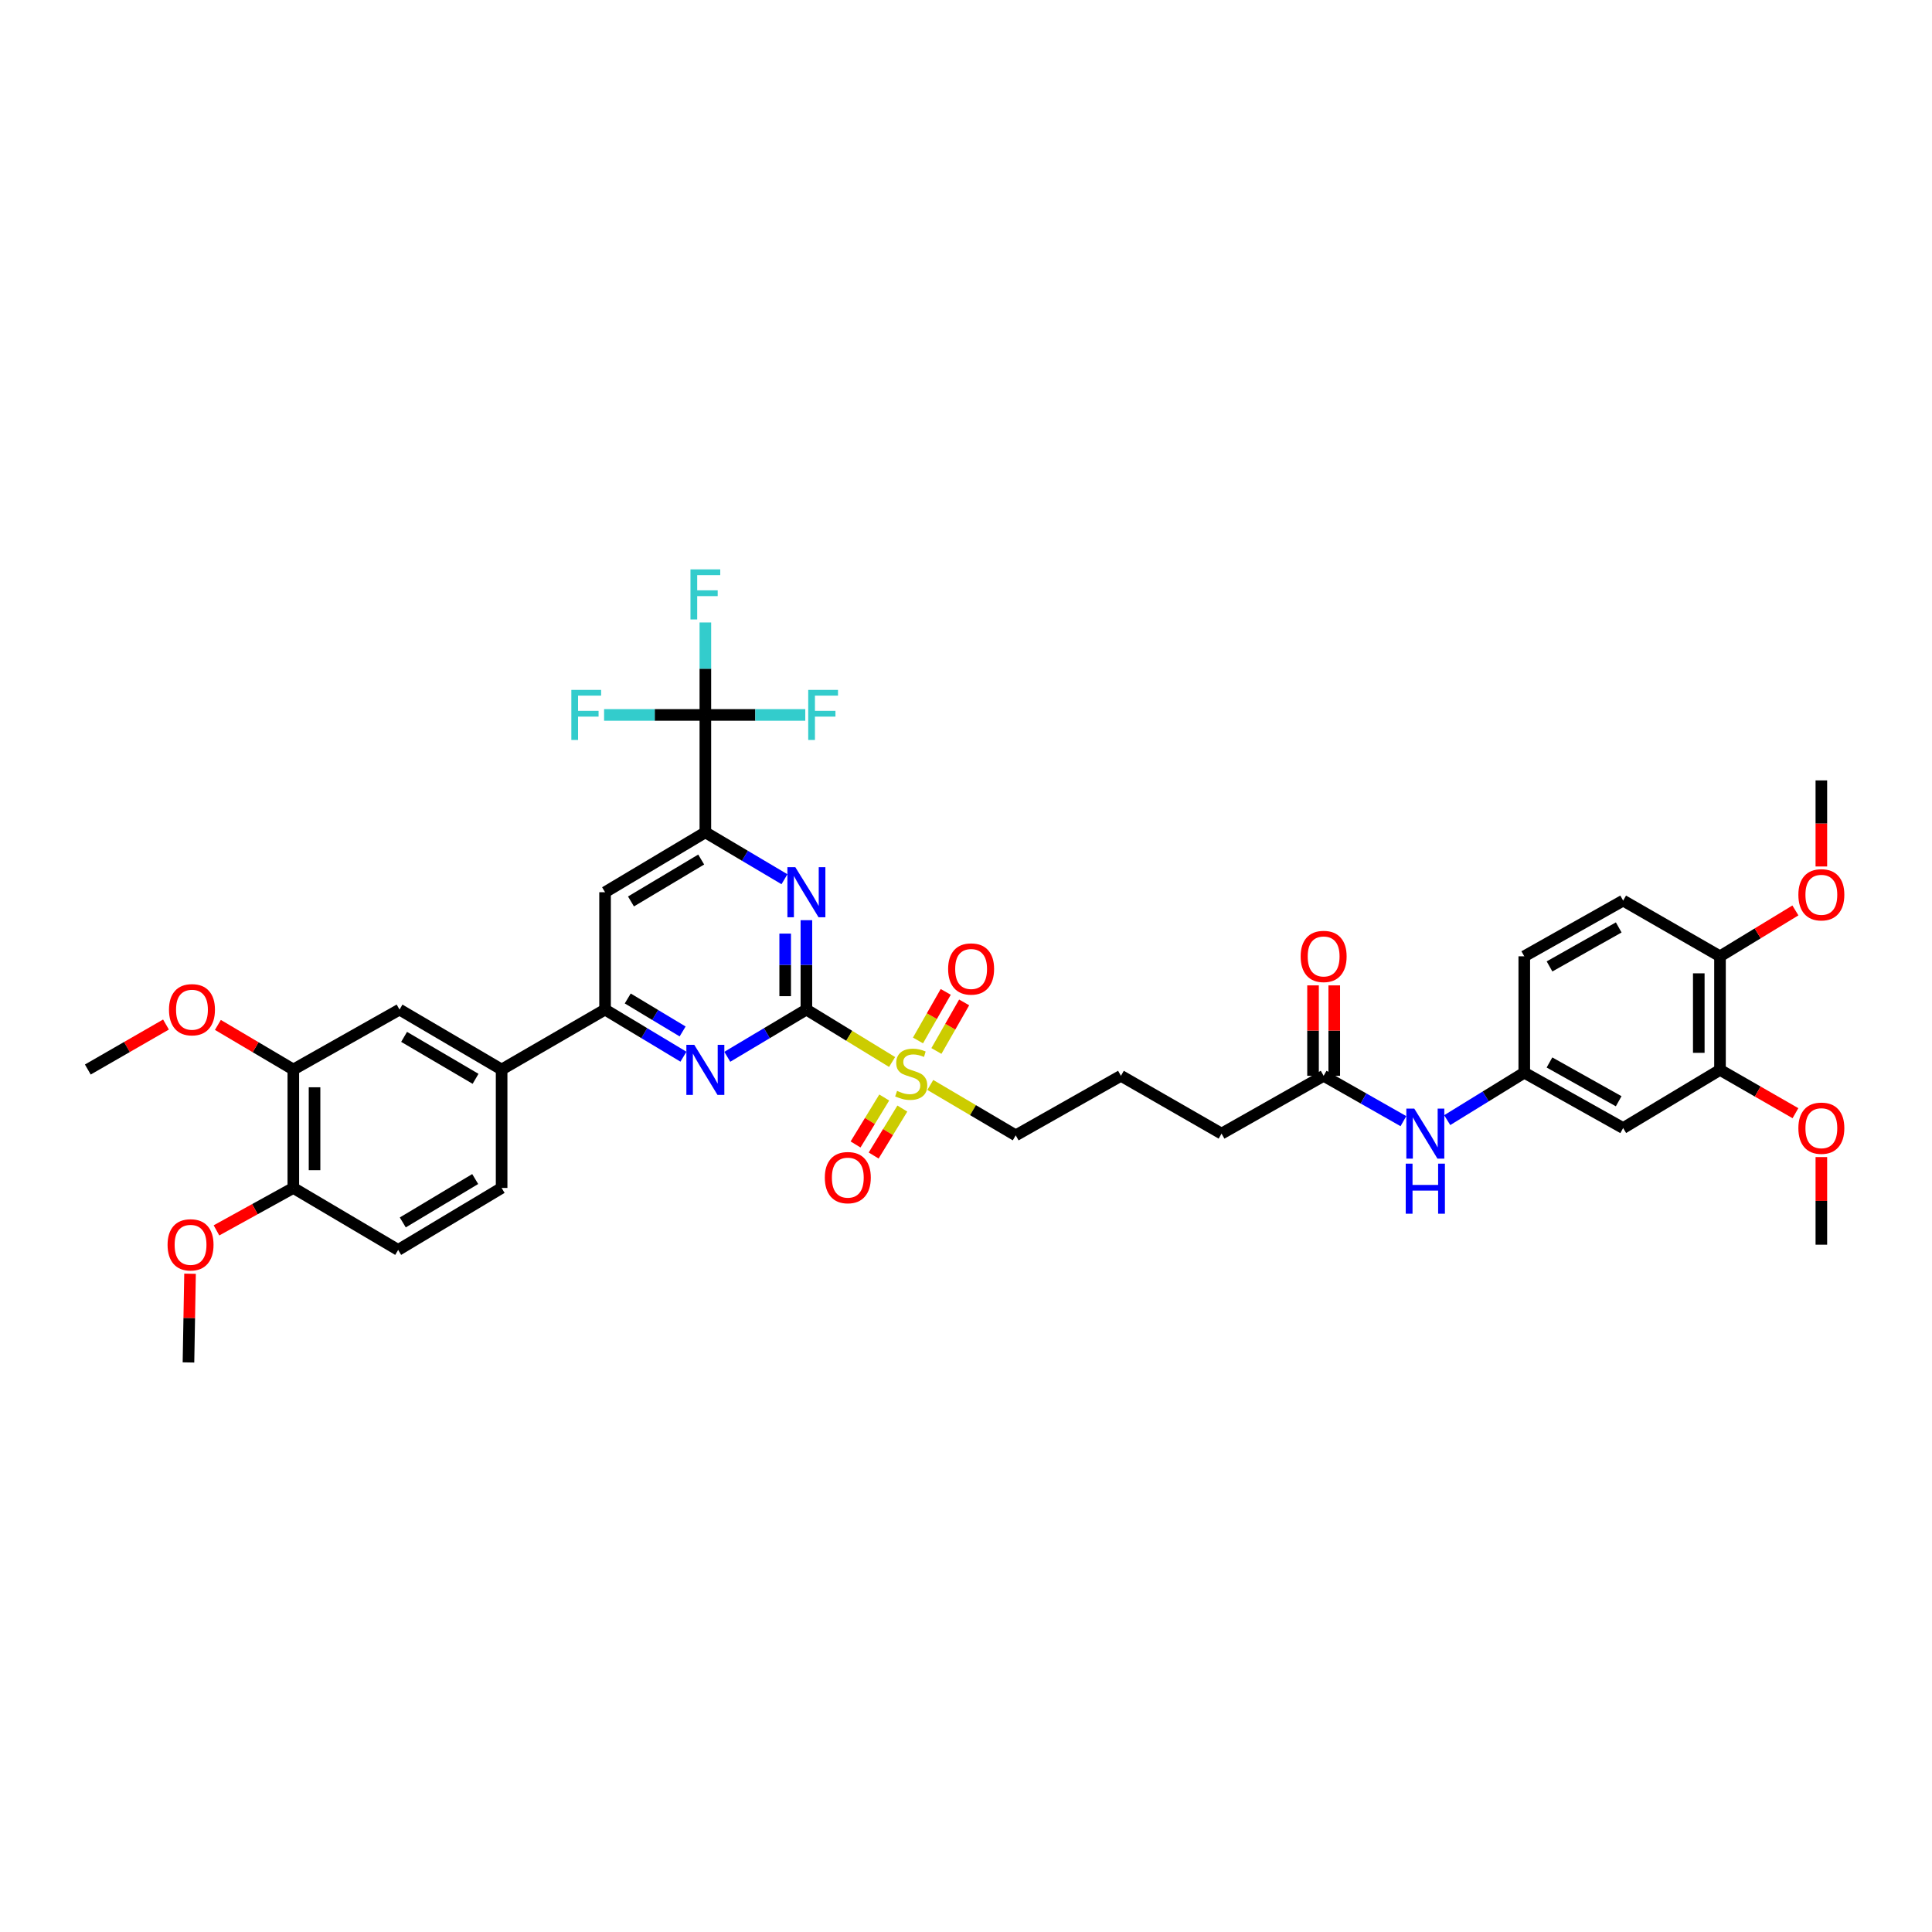 <?xml version='1.0' encoding='iso-8859-1'?>
<svg version='1.1' baseProfile='full'
              xmlns='http://www.w3.org/2000/svg'
                      xmlns:rdkit='http://www.rdkit.org/xml'
                      xmlns:xlink='http://www.w3.org/1999/xlink'
                  xml:space='preserve'
width='1000px' height='1000px' viewBox='0 0 1000 1000'>
<!-- END OF HEADER -->
<rect style='opacity:1.0;fill:#FFFFFF;stroke:none' width='1000' height='1000' x='0' y='0'> </rect>
<path class='bond-0' d='M 417.388,522.558 L 439.567,536.123' style='fill:none;fill-rule:evenodd;stroke:#000000;stroke-width:6px;stroke-linecap:butt;stroke-linejoin:miter;stroke-opacity:1' />
<path class='bond-0' d='M 439.567,536.123 L 461.745,549.689' style='fill:none;fill-rule:evenodd;stroke:#CCCC00;stroke-width:6px;stroke-linecap:butt;stroke-linejoin:miter;stroke-opacity:1' />
<path class='bond-1' d='M 417.388,522.558 L 417.388,499.423' style='fill:none;fill-rule:evenodd;stroke:#000000;stroke-width:6px;stroke-linecap:butt;stroke-linejoin:miter;stroke-opacity:1' />
<path class='bond-1' d='M 417.388,499.423 L 417.388,476.288' style='fill:none;fill-rule:evenodd;stroke:#0000FF;stroke-width:6px;stroke-linecap:butt;stroke-linejoin:miter;stroke-opacity:1' />
<path class='bond-1' d='M 406.408,515.618 L 406.408,499.423' style='fill:none;fill-rule:evenodd;stroke:#000000;stroke-width:6px;stroke-linecap:butt;stroke-linejoin:miter;stroke-opacity:1' />
<path class='bond-1' d='M 406.408,499.423 L 406.408,483.228' style='fill:none;fill-rule:evenodd;stroke:#0000FF;stroke-width:6px;stroke-linecap:butt;stroke-linejoin:miter;stroke-opacity:1' />
<path class='bond-2' d='M 417.388,522.558 L 396.915,534.776' style='fill:none;fill-rule:evenodd;stroke:#000000;stroke-width:6px;stroke-linecap:butt;stroke-linejoin:miter;stroke-opacity:1' />
<path class='bond-2' d='M 396.915,534.776 L 376.441,546.993' style='fill:none;fill-rule:evenodd;stroke:#0000FF;stroke-width:6px;stroke-linecap:butt;stroke-linejoin:miter;stroke-opacity:1' />
<path class='bond-12' d='M 457.679,568.07 L 450.256,580.222' style='fill:none;fill-rule:evenodd;stroke:#CCCC00;stroke-width:6px;stroke-linecap:butt;stroke-linejoin:miter;stroke-opacity:1' />
<path class='bond-12' d='M 450.256,580.222 L 442.833,592.373' style='fill:none;fill-rule:evenodd;stroke:#FF0000;stroke-width:6px;stroke-linecap:butt;stroke-linejoin:miter;stroke-opacity:1' />
<path class='bond-12' d='M 467.049,573.795 L 459.626,585.946' style='fill:none;fill-rule:evenodd;stroke:#CCCC00;stroke-width:6px;stroke-linecap:butt;stroke-linejoin:miter;stroke-opacity:1' />
<path class='bond-12' d='M 459.626,585.946 L 452.204,598.097' style='fill:none;fill-rule:evenodd;stroke:#FF0000;stroke-width:6px;stroke-linecap:butt;stroke-linejoin:miter;stroke-opacity:1' />
<path class='bond-13' d='M 484.683,543.983 L 491.863,531.414' style='fill:none;fill-rule:evenodd;stroke:#CCCC00;stroke-width:6px;stroke-linecap:butt;stroke-linejoin:miter;stroke-opacity:1' />
<path class='bond-13' d='M 491.863,531.414 L 499.043,518.844' style='fill:none;fill-rule:evenodd;stroke:#FF0000;stroke-width:6px;stroke-linecap:butt;stroke-linejoin:miter;stroke-opacity:1' />
<path class='bond-13' d='M 475.149,538.537 L 482.328,525.968' style='fill:none;fill-rule:evenodd;stroke:#CCCC00;stroke-width:6px;stroke-linecap:butt;stroke-linejoin:miter;stroke-opacity:1' />
<path class='bond-13' d='M 482.328,525.968 L 489.508,513.398' style='fill:none;fill-rule:evenodd;stroke:#FF0000;stroke-width:6px;stroke-linecap:butt;stroke-linejoin:miter;stroke-opacity:1' />
<path class='bond-26' d='M 481.522,561.571 L 503.628,574.612' style='fill:none;fill-rule:evenodd;stroke:#CCCC00;stroke-width:6px;stroke-linecap:butt;stroke-linejoin:miter;stroke-opacity:1' />
<path class='bond-26' d='M 503.628,574.612 L 525.734,587.653' style='fill:none;fill-rule:evenodd;stroke:#000000;stroke-width:6px;stroke-linecap:butt;stroke-linejoin:miter;stroke-opacity:1' />
<path class='bond-3' d='M 406.041,455.086 L 385.566,442.949' style='fill:none;fill-rule:evenodd;stroke:#0000FF;stroke-width:6px;stroke-linecap:butt;stroke-linejoin:miter;stroke-opacity:1' />
<path class='bond-3' d='M 385.566,442.949 L 365.092,430.811' style='fill:none;fill-rule:evenodd;stroke:#000000;stroke-width:6px;stroke-linecap:butt;stroke-linejoin:miter;stroke-opacity:1' />
<path class='bond-5' d='M 353.75,546.948 L 333.464,534.753' style='fill:none;fill-rule:evenodd;stroke:#0000FF;stroke-width:6px;stroke-linecap:butt;stroke-linejoin:miter;stroke-opacity:1' />
<path class='bond-5' d='M 333.464,534.753 L 313.179,522.558' style='fill:none;fill-rule:evenodd;stroke:#000000;stroke-width:6px;stroke-linecap:butt;stroke-linejoin:miter;stroke-opacity:1' />
<path class='bond-5' d='M 353.322,533.879 L 339.122,525.342' style='fill:none;fill-rule:evenodd;stroke:#0000FF;stroke-width:6px;stroke-linecap:butt;stroke-linejoin:miter;stroke-opacity:1' />
<path class='bond-5' d='M 339.122,525.342 L 324.922,516.806' style='fill:none;fill-rule:evenodd;stroke:#000000;stroke-width:6px;stroke-linecap:butt;stroke-linejoin:miter;stroke-opacity:1' />
<path class='bond-4' d='M 365.092,430.811 L 365.092,370.048' style='fill:none;fill-rule:evenodd;stroke:#000000;stroke-width:6px;stroke-linecap:butt;stroke-linejoin:miter;stroke-opacity:1' />
<path class='bond-38' d='M 365.092,430.811 L 313.179,461.813' style='fill:none;fill-rule:evenodd;stroke:#000000;stroke-width:6px;stroke-linecap:butt;stroke-linejoin:miter;stroke-opacity:1' />
<path class='bond-38' d='M 362.934,444.889 L 326.596,466.59' style='fill:none;fill-rule:evenodd;stroke:#000000;stroke-width:6px;stroke-linecap:butt;stroke-linejoin:miter;stroke-opacity:1' />
<path class='bond-21' d='M 365.092,370.048 L 365.092,346.119' style='fill:none;fill-rule:evenodd;stroke:#000000;stroke-width:6px;stroke-linecap:butt;stroke-linejoin:miter;stroke-opacity:1' />
<path class='bond-21' d='M 365.092,346.119 L 365.092,322.189' style='fill:none;fill-rule:evenodd;stroke:#33CCCC;stroke-width:6px;stroke-linecap:butt;stroke-linejoin:miter;stroke-opacity:1' />
<path class='bond-22' d='M 365.092,370.048 L 390.951,370.048' style='fill:none;fill-rule:evenodd;stroke:#000000;stroke-width:6px;stroke-linecap:butt;stroke-linejoin:miter;stroke-opacity:1' />
<path class='bond-22' d='M 390.951,370.048 L 416.81,370.048' style='fill:none;fill-rule:evenodd;stroke:#33CCCC;stroke-width:6px;stroke-linecap:butt;stroke-linejoin:miter;stroke-opacity:1' />
<path class='bond-23' d='M 365.092,370.048 L 338.884,370.048' style='fill:none;fill-rule:evenodd;stroke:#000000;stroke-width:6px;stroke-linecap:butt;stroke-linejoin:miter;stroke-opacity:1' />
<path class='bond-23' d='M 338.884,370.048 L 312.677,370.048' style='fill:none;fill-rule:evenodd;stroke:#33CCCC;stroke-width:6px;stroke-linecap:butt;stroke-linejoin:miter;stroke-opacity:1' />
<path class='bond-6' d='M 313.179,522.558 L 313.179,461.813' style='fill:none;fill-rule:evenodd;stroke:#000000;stroke-width:6px;stroke-linecap:butt;stroke-linejoin:miter;stroke-opacity:1' />
<path class='bond-7' d='M 313.179,522.558 L 259.638,553.584' style='fill:none;fill-rule:evenodd;stroke:#000000;stroke-width:6px;stroke-linecap:butt;stroke-linejoin:miter;stroke-opacity:1' />
<path class='bond-8' d='M 259.638,553.584 L 206.792,522.558' style='fill:none;fill-rule:evenodd;stroke:#000000;stroke-width:6px;stroke-linecap:butt;stroke-linejoin:miter;stroke-opacity:1' />
<path class='bond-8' d='M 246.152,558.399 L 209.16,536.681' style='fill:none;fill-rule:evenodd;stroke:#000000;stroke-width:6px;stroke-linecap:butt;stroke-linejoin:miter;stroke-opacity:1' />
<path class='bond-19' d='M 259.638,553.584 L 259.638,614.878' style='fill:none;fill-rule:evenodd;stroke:#000000;stroke-width:6px;stroke-linecap:butt;stroke-linejoin:miter;stroke-opacity:1' />
<path class='bond-11' d='M 206.792,522.558 L 151.823,553.584' style='fill:none;fill-rule:evenodd;stroke:#000000;stroke-width:6px;stroke-linecap:butt;stroke-linejoin:miter;stroke-opacity:1' />
<path class='bond-9' d='M 840.137,583.883 L 788.962,555.212' style='fill:none;fill-rule:evenodd;stroke:#000000;stroke-width:6px;stroke-linecap:butt;stroke-linejoin:miter;stroke-opacity:1' />
<path class='bond-9' d='M 837.827,570.003 L 802.005,549.934' style='fill:none;fill-rule:evenodd;stroke:#000000;stroke-width:6px;stroke-linecap:butt;stroke-linejoin:miter;stroke-opacity:1' />
<path class='bond-10' d='M 840.137,583.883 L 890.268,553.767' style='fill:none;fill-rule:evenodd;stroke:#000000;stroke-width:6px;stroke-linecap:butt;stroke-linejoin:miter;stroke-opacity:1' />
<path class='bond-28' d='M 890.268,553.767 L 909.795,564.976' style='fill:none;fill-rule:evenodd;stroke:#000000;stroke-width:6px;stroke-linecap:butt;stroke-linejoin:miter;stroke-opacity:1' />
<path class='bond-28' d='M 909.795,564.976 L 929.322,576.186' style='fill:none;fill-rule:evenodd;stroke:#FF0000;stroke-width:6px;stroke-linecap:butt;stroke-linejoin:miter;stroke-opacity:1' />
<path class='bond-40' d='M 890.268,553.767 L 890.268,494.979' style='fill:none;fill-rule:evenodd;stroke:#000000;stroke-width:6px;stroke-linecap:butt;stroke-linejoin:miter;stroke-opacity:1' />
<path class='bond-40' d='M 879.287,544.948 L 879.287,503.797' style='fill:none;fill-rule:evenodd;stroke:#000000;stroke-width:6px;stroke-linecap:butt;stroke-linejoin:miter;stroke-opacity:1' />
<path class='bond-29' d='M 151.823,553.584 L 132.302,542.039' style='fill:none;fill-rule:evenodd;stroke:#000000;stroke-width:6px;stroke-linecap:butt;stroke-linejoin:miter;stroke-opacity:1' />
<path class='bond-29' d='M 132.302,542.039 L 112.781,530.494' style='fill:none;fill-rule:evenodd;stroke:#FF0000;stroke-width:6px;stroke-linecap:butt;stroke-linejoin:miter;stroke-opacity:1' />
<path class='bond-39' d='M 151.823,553.584 L 151.823,614.878' style='fill:none;fill-rule:evenodd;stroke:#000000;stroke-width:6px;stroke-linecap:butt;stroke-linejoin:miter;stroke-opacity:1' />
<path class='bond-39' d='M 162.804,562.778 L 162.804,605.684' style='fill:none;fill-rule:evenodd;stroke:#000000;stroke-width:6px;stroke-linecap:butt;stroke-linejoin:miter;stroke-opacity:1' />
<path class='bond-14' d='M 685.113,556.835 L 632.273,586.756' style='fill:none;fill-rule:evenodd;stroke:#000000;stroke-width:6px;stroke-linecap:butt;stroke-linejoin:miter;stroke-opacity:1' />
<path class='bond-15' d='M 685.113,556.835 L 705.758,568.572' style='fill:none;fill-rule:evenodd;stroke:#000000;stroke-width:6px;stroke-linecap:butt;stroke-linejoin:miter;stroke-opacity:1' />
<path class='bond-15' d='M 705.758,568.572 L 726.404,580.309' style='fill:none;fill-rule:evenodd;stroke:#0000FF;stroke-width:6px;stroke-linecap:butt;stroke-linejoin:miter;stroke-opacity:1' />
<path class='bond-20' d='M 690.603,556.835 L 690.603,533.433' style='fill:none;fill-rule:evenodd;stroke:#000000;stroke-width:6px;stroke-linecap:butt;stroke-linejoin:miter;stroke-opacity:1' />
<path class='bond-20' d='M 690.603,533.433 L 690.603,510.031' style='fill:none;fill-rule:evenodd;stroke:#FF0000;stroke-width:6px;stroke-linecap:butt;stroke-linejoin:miter;stroke-opacity:1' />
<path class='bond-20' d='M 679.623,556.835 L 679.623,533.433' style='fill:none;fill-rule:evenodd;stroke:#000000;stroke-width:6px;stroke-linecap:butt;stroke-linejoin:miter;stroke-opacity:1' />
<path class='bond-20' d='M 679.623,533.433 L 679.623,510.031' style='fill:none;fill-rule:evenodd;stroke:#FF0000;stroke-width:6px;stroke-linecap:butt;stroke-linejoin:miter;stroke-opacity:1' />
<path class='bond-16' d='M 749.076,579.778 L 769.019,567.495' style='fill:none;fill-rule:evenodd;stroke:#0000FF;stroke-width:6px;stroke-linecap:butt;stroke-linejoin:miter;stroke-opacity:1' />
<path class='bond-16' d='M 769.019,567.495 L 788.962,555.212' style='fill:none;fill-rule:evenodd;stroke:#000000;stroke-width:6px;stroke-linecap:butt;stroke-linejoin:miter;stroke-opacity:1' />
<path class='bond-27' d='M 788.962,555.212 L 788.962,494.979' style='fill:none;fill-rule:evenodd;stroke:#000000;stroke-width:6px;stroke-linecap:butt;stroke-linejoin:miter;stroke-opacity:1' />
<path class='bond-17' d='M 151.823,614.878 L 206.09,646.959' style='fill:none;fill-rule:evenodd;stroke:#000000;stroke-width:6px;stroke-linecap:butt;stroke-linejoin:miter;stroke-opacity:1' />
<path class='bond-31' d='M 151.823,614.878 L 131.934,625.861' style='fill:none;fill-rule:evenodd;stroke:#000000;stroke-width:6px;stroke-linecap:butt;stroke-linejoin:miter;stroke-opacity:1' />
<path class='bond-31' d='M 131.934,625.861 L 112.044,636.843' style='fill:none;fill-rule:evenodd;stroke:#FF0000;stroke-width:6px;stroke-linecap:butt;stroke-linejoin:miter;stroke-opacity:1' />
<path class='bond-18' d='M 890.268,494.979 L 840.137,466.144' style='fill:none;fill-rule:evenodd;stroke:#000000;stroke-width:6px;stroke-linecap:butt;stroke-linejoin:miter;stroke-opacity:1' />
<path class='bond-30' d='M 890.268,494.979 L 909.783,483.109' style='fill:none;fill-rule:evenodd;stroke:#000000;stroke-width:6px;stroke-linecap:butt;stroke-linejoin:miter;stroke-opacity:1' />
<path class='bond-30' d='M 909.783,483.109 L 929.299,471.238' style='fill:none;fill-rule:evenodd;stroke:#FF0000;stroke-width:6px;stroke-linecap:butt;stroke-linejoin:miter;stroke-opacity:1' />
<path class='bond-24' d='M 259.638,614.878 L 206.09,646.959' style='fill:none;fill-rule:evenodd;stroke:#000000;stroke-width:6px;stroke-linecap:butt;stroke-linejoin:miter;stroke-opacity:1' />
<path class='bond-24' d='M 245.963,610.271 L 208.479,632.728' style='fill:none;fill-rule:evenodd;stroke:#000000;stroke-width:6px;stroke-linecap:butt;stroke-linejoin:miter;stroke-opacity:1' />
<path class='bond-25' d='M 840.137,466.144 L 788.962,494.979' style='fill:none;fill-rule:evenodd;stroke:#000000;stroke-width:6px;stroke-linecap:butt;stroke-linejoin:miter;stroke-opacity:1' />
<path class='bond-25' d='M 837.851,480.035 L 802.029,500.22' style='fill:none;fill-rule:evenodd;stroke:#000000;stroke-width:6px;stroke-linecap:butt;stroke-linejoin:miter;stroke-opacity:1' />
<path class='bond-32' d='M 525.734,587.653 L 580.19,556.835' style='fill:none;fill-rule:evenodd;stroke:#000000;stroke-width:6px;stroke-linecap:butt;stroke-linejoin:miter;stroke-opacity:1' />
<path class='bond-34' d='M 942.729,598.898 L 942.729,621.574' style='fill:none;fill-rule:evenodd;stroke:#FF0000;stroke-width:6px;stroke-linecap:butt;stroke-linejoin:miter;stroke-opacity:1' />
<path class='bond-34' d='M 942.729,621.574 L 942.729,644.25' style='fill:none;fill-rule:evenodd;stroke:#000000;stroke-width:6px;stroke-linecap:butt;stroke-linejoin:miter;stroke-opacity:1' />
<path class='bond-35' d='M 85.912,530.299 L 65.683,541.941' style='fill:none;fill-rule:evenodd;stroke:#FF0000;stroke-width:6px;stroke-linecap:butt;stroke-linejoin:miter;stroke-opacity:1' />
<path class='bond-35' d='M 65.683,541.941 L 45.455,553.584' style='fill:none;fill-rule:evenodd;stroke:#000000;stroke-width:6px;stroke-linecap:butt;stroke-linejoin:miter;stroke-opacity:1' />
<path class='bond-37' d='M 942.729,448.488 L 942.729,426.211' style='fill:none;fill-rule:evenodd;stroke:#FF0000;stroke-width:6px;stroke-linecap:butt;stroke-linejoin:miter;stroke-opacity:1' />
<path class='bond-37' d='M 942.729,426.211 L 942.729,403.934' style='fill:none;fill-rule:evenodd;stroke:#000000;stroke-width:6px;stroke-linecap:butt;stroke-linejoin:miter;stroke-opacity:1' />
<path class='bond-36' d='M 98.364,659.28 L 97.957,682.239' style='fill:none;fill-rule:evenodd;stroke:#FF0000;stroke-width:6px;stroke-linecap:butt;stroke-linejoin:miter;stroke-opacity:1' />
<path class='bond-36' d='M 97.957,682.239 L 97.55,705.197' style='fill:none;fill-rule:evenodd;stroke:#000000;stroke-width:6px;stroke-linecap:butt;stroke-linejoin:miter;stroke-opacity:1' />
<path class='bond-33' d='M 580.19,556.835 L 632.273,586.756' style='fill:none;fill-rule:evenodd;stroke:#000000;stroke-width:6px;stroke-linecap:butt;stroke-linejoin:miter;stroke-opacity:1' />
<path  class='atom-1' d='M 464.323 564.637
Q 464.616 564.747, 465.824 565.259
Q 467.032 565.772, 468.349 566.101
Q 469.703 566.394, 471.021 566.394
Q 473.473 566.394, 474.901 565.223
Q 476.328 564.015, 476.328 561.929
Q 476.328 560.501, 475.596 559.623
Q 474.901 558.744, 473.803 558.268
Q 472.705 557.793, 470.875 557.244
Q 468.569 556.548, 467.178 555.889
Q 465.824 555.231, 464.835 553.84
Q 463.884 552.449, 463.884 550.106
Q 463.884 546.849, 466.08 544.836
Q 468.313 542.823, 472.705 542.823
Q 475.706 542.823, 479.11 544.25
L 478.268 547.069
Q 475.157 545.788, 472.814 545.788
Q 470.289 545.788, 468.898 546.849
Q 467.507 547.874, 467.544 549.667
Q 467.544 551.058, 468.239 551.9
Q 468.971 552.742, 469.996 553.218
Q 471.058 553.693, 472.814 554.242
Q 475.157 554.974, 476.548 555.706
Q 477.939 556.438, 478.927 557.939
Q 479.952 559.403, 479.952 561.929
Q 479.952 565.515, 477.536 567.455
Q 475.157 569.359, 471.167 569.359
Q 468.862 569.359, 467.105 568.846
Q 465.384 568.37, 463.335 567.529
L 464.323 564.637
' fill='#CCCC00'/>
<path  class='atom-2' d='M 411.66 448.856
L 420.152 462.581
Q 420.994 463.935, 422.348 466.388
Q 423.702 468.84, 423.775 468.986
L 423.775 448.856
L 427.216 448.856
L 427.216 474.769
L 423.665 474.769
L 414.552 459.763
Q 413.49 458.006, 412.356 455.993
Q 411.258 453.98, 410.928 453.358
L 410.928 474.769
L 407.561 474.769
L 407.561 448.856
L 411.66 448.856
' fill='#0000FF'/>
<path  class='atom-3' d='M 359.363 540.81
L 367.855 554.535
Q 368.697 555.889, 370.051 558.342
Q 371.405 560.794, 371.478 560.94
L 371.478 540.81
L 374.919 540.81
L 374.919 566.723
L 371.369 566.723
L 362.255 551.717
Q 361.193 549.96, 360.059 547.947
Q 358.961 545.934, 358.631 545.312
L 358.631 566.723
L 355.264 566.723
L 355.264 540.81
L 359.363 540.81
' fill='#0000FF'/>
<path  class='atom-13' d='M 426.929 609.54
Q 426.929 603.318, 430.003 599.841
Q 433.078 596.364, 438.824 596.364
Q 444.571 596.364, 447.645 599.841
Q 450.72 603.318, 450.72 609.54
Q 450.72 615.836, 447.609 619.423
Q 444.497 622.973, 438.824 622.973
Q 433.115 622.973, 430.003 619.423
Q 426.929 615.872, 426.929 609.54
M 438.824 620.045
Q 442.777 620.045, 444.9 617.41
Q 447.06 614.738, 447.06 609.54
Q 447.06 604.453, 444.9 601.891
Q 442.777 599.292, 438.824 599.292
Q 434.871 599.292, 432.712 601.854
Q 430.589 604.416, 430.589 609.54
Q 430.589 614.774, 432.712 617.41
Q 434.871 620.045, 438.824 620.045
' fill='#FF0000'/>
<path  class='atom-14' d='M 490.749 501.543
Q 490.749 495.321, 493.823 491.844
Q 496.898 488.367, 502.644 488.367
Q 508.391 488.367, 511.465 491.844
Q 514.54 495.321, 514.54 501.543
Q 514.54 507.838, 511.429 511.425
Q 508.318 514.976, 502.644 514.976
Q 496.935 514.976, 493.823 511.425
Q 490.749 507.875, 490.749 501.543
M 502.644 512.047
Q 506.597 512.047, 508.72 509.412
Q 510.88 506.74, 510.88 501.543
Q 510.88 496.455, 508.72 493.893
Q 506.597 491.295, 502.644 491.295
Q 498.691 491.295, 496.532 493.857
Q 494.409 496.419, 494.409 501.543
Q 494.409 506.777, 496.532 509.412
Q 498.691 512.047, 502.644 512.047
' fill='#FF0000'/>
<path  class='atom-16' d='M 732.017 573.8
L 740.508 587.525
Q 741.35 588.879, 742.705 591.331
Q 744.059 593.784, 744.132 593.93
L 744.132 573.8
L 747.572 573.8
L 747.572 599.713
L 744.022 599.713
L 734.908 584.707
Q 733.847 582.95, 732.712 580.937
Q 731.614 578.924, 731.285 578.301
L 731.285 599.713
L 727.918 599.713
L 727.918 573.8
L 732.017 573.8
' fill='#0000FF'/>
<path  class='atom-16' d='M 727.607 602.304
L 731.12 602.304
L 731.12 613.321
L 744.37 613.321
L 744.37 602.304
L 747.884 602.304
L 747.884 628.218
L 744.37 628.218
L 744.37 616.249
L 731.12 616.249
L 731.12 628.218
L 727.607 628.218
L 727.607 602.304
' fill='#0000FF'/>
<path  class='atom-21' d='M 673.217 495.052
Q 673.217 488.83, 676.292 485.353
Q 679.366 481.876, 685.113 481.876
Q 690.859 481.876, 693.934 485.353
Q 697.008 488.83, 697.008 495.052
Q 697.008 501.348, 693.897 504.935
Q 690.786 508.485, 685.113 508.485
Q 679.403 508.485, 676.292 504.935
Q 673.217 501.384, 673.217 495.052
M 685.113 505.557
Q 689.066 505.557, 691.189 502.922
Q 693.348 500.25, 693.348 495.052
Q 693.348 489.965, 691.189 487.403
Q 689.066 484.804, 685.113 484.804
Q 681.16 484.804, 679 487.366
Q 676.878 489.928, 676.878 495.052
Q 676.878 500.286, 679 502.922
Q 681.16 505.557, 685.113 505.557
' fill='#FF0000'/>
<path  class='atom-22' d='M 357.387 294.717
L 372.796 294.717
L 372.796 297.681
L 360.864 297.681
L 360.864 305.55
L 371.478 305.55
L 371.478 308.552
L 360.864 308.552
L 360.864 320.63
L 357.387 320.63
L 357.387 294.717
' fill='#33CCCC'/>
<path  class='atom-23' d='M 418.334 357.091
L 433.743 357.091
L 433.743 360.055
L 421.811 360.055
L 421.811 367.925
L 432.425 367.925
L 432.425 370.926
L 421.811 370.926
L 421.811 383.004
L 418.334 383.004
L 418.334 357.091
' fill='#33CCCC'/>
<path  class='atom-24' d='M 295.726 357.091
L 311.135 357.091
L 311.135 360.055
L 299.204 360.055
L 299.204 367.925
L 309.818 367.925
L 309.818 370.926
L 299.204 370.926
L 299.204 383.004
L 295.726 383.004
L 295.726 357.091
' fill='#33CCCC'/>
<path  class='atom-29' d='M 930.834 583.956
Q 930.834 577.734, 933.908 574.257
Q 936.983 570.78, 942.729 570.78
Q 948.476 570.78, 951.55 574.257
Q 954.625 577.734, 954.625 583.956
Q 954.625 590.252, 951.513 593.839
Q 948.402 597.389, 942.729 597.389
Q 937.019 597.389, 933.908 593.839
Q 930.834 590.288, 930.834 583.956
M 942.729 594.461
Q 946.682 594.461, 948.805 591.826
Q 950.964 589.154, 950.964 583.956
Q 950.964 578.869, 948.805 576.307
Q 946.682 573.708, 942.729 573.708
Q 938.776 573.708, 936.617 576.27
Q 934.494 578.832, 934.494 583.956
Q 934.494 589.19, 936.617 591.826
Q 938.776 594.461, 942.729 594.461
' fill='#FF0000'/>
<path  class='atom-30' d='M 87.466 522.631
Q 87.466 516.409, 90.541 512.932
Q 93.615 509.455, 99.362 509.455
Q 105.108 509.455, 108.183 512.932
Q 111.257 516.409, 111.257 522.631
Q 111.257 528.927, 108.146 532.514
Q 105.035 536.064, 99.362 536.064
Q 93.652 536.064, 90.541 532.514
Q 87.466 528.963, 87.466 522.631
M 99.362 533.136
Q 103.315 533.136, 105.438 530.5
Q 107.597 527.829, 107.597 522.631
Q 107.597 517.544, 105.438 514.982
Q 103.315 512.383, 99.362 512.383
Q 95.409 512.383, 93.249 514.945
Q 91.127 517.507, 91.127 522.631
Q 91.127 527.865, 93.249 530.5
Q 95.409 533.136, 99.362 533.136
' fill='#FF0000'/>
<path  class='atom-31' d='M 930.834 463.142
Q 930.834 456.92, 933.908 453.443
Q 936.983 449.966, 942.729 449.966
Q 948.476 449.966, 951.55 453.443
Q 954.625 456.92, 954.625 463.142
Q 954.625 469.438, 951.513 473.025
Q 948.402 476.575, 942.729 476.575
Q 937.019 476.575, 933.908 473.025
Q 930.834 469.474, 930.834 463.142
M 942.729 473.647
Q 946.682 473.647, 948.805 471.012
Q 950.964 468.34, 950.964 463.142
Q 950.964 458.055, 948.805 455.493
Q 946.682 452.894, 942.729 452.894
Q 938.776 452.894, 936.617 455.456
Q 934.494 458.018, 934.494 463.142
Q 934.494 468.376, 936.617 471.012
Q 938.776 473.647, 942.729 473.647
' fill='#FF0000'/>
<path  class='atom-32' d='M 86.734 644.324
Q 86.734 638.101, 89.809 634.624
Q 92.883 631.147, 98.63 631.147
Q 104.376 631.147, 107.451 634.624
Q 110.525 638.101, 110.525 644.324
Q 110.525 650.619, 107.414 654.206
Q 104.303 657.756, 98.63 657.756
Q 92.92 657.756, 89.809 654.206
Q 86.734 650.656, 86.734 644.324
M 98.63 654.828
Q 102.583 654.828, 104.706 652.193
Q 106.865 649.521, 106.865 644.324
Q 106.865 639.236, 104.706 636.674
Q 102.583 634.075, 98.63 634.075
Q 94.677 634.075, 92.517 636.637
Q 90.394 639.199, 90.394 644.324
Q 90.394 649.558, 92.517 652.193
Q 94.677 654.828, 98.63 654.828
' fill='#FF0000'/>
</svg>
